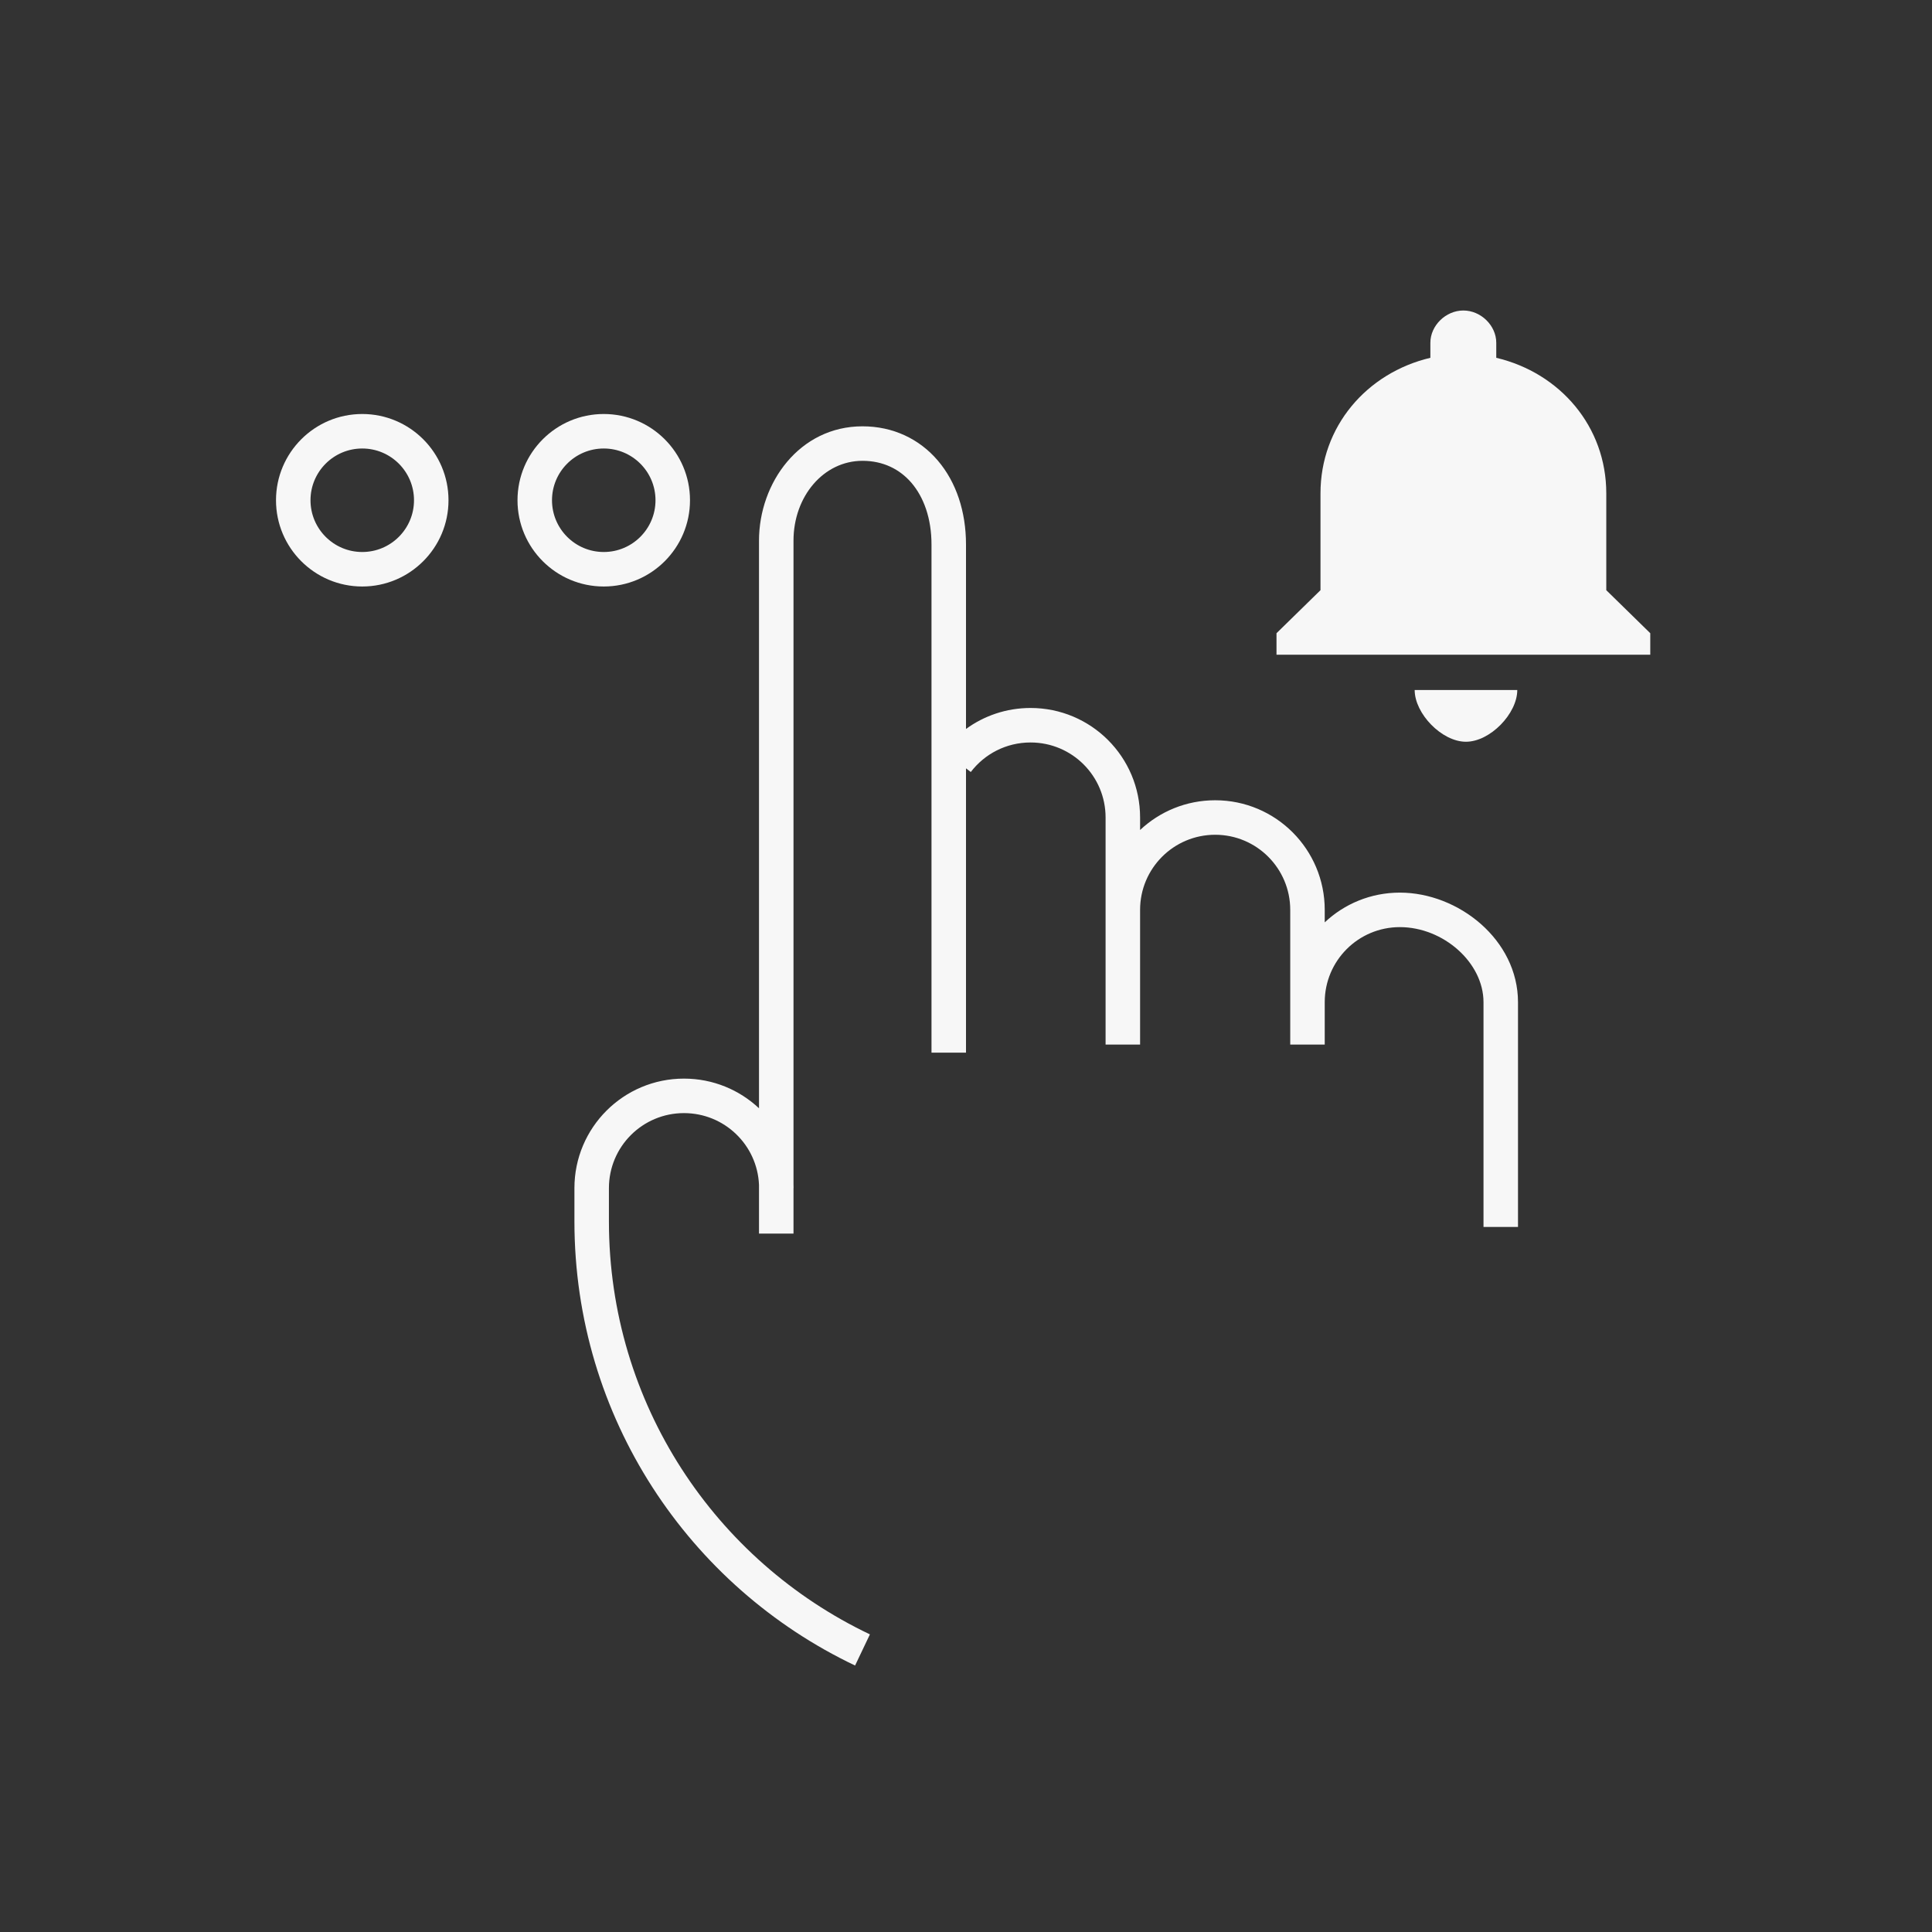 <svg width="56" height="56" viewBox="0 0 56 56" fill="none" xmlns="http://www.w3.org/2000/svg">
<rect x="0" y="0" width="56" height="56" fill="#333333" stroke="none"/>
<path d="M42.491 21.5C41.79 21.5 41.005 20.684 41.005 20H43.979C43.979 20.684 43.193 21.5 42.491 21.5Z" fill="#F7F7F7"/>
<path d="M38.275 14.3C38.275 12.366 39.61 10.809 41.46 10.371V9.935C41.46 9.437 41.906 9 42.416 9C42.925 9 43.37 9.437 43.37 9.935V10.371C45.221 10.809 46.559 12.366 46.559 14.3V17.107L47.834 18.354V18.978H37V18.354L38.275 17.107V14.3Z" fill="#F7F7F7"/>
<path fill-rule="evenodd" clip-rule="evenodd" d="M10.5 12C9.12 12 8 13.12 8 14.5C8 15.88 9.12 17 10.5 17C11.88 17 13 15.88 13 14.5C13 13.12 11.88 12 10.5 12ZM9 14.5C9 13.672 9.672 13 10.5 13C11.328 13 12 13.672 12 14.5C12 15.328 11.328 16 10.5 16C9.672 16 9 15.328 9 14.5Z" fill="#F7F7F7"/>
<path fill-rule="evenodd" clip-rule="evenodd" d="M17.5 12C16.12 12 15 13.12 15 14.5C15 15.88 16.12 17 17.5 17C18.88 17 20 15.88 20 14.5C20 13.12 18.88 12 17.5 12ZM16 14.5C16 13.672 16.672 13 17.5 13C18.328 13 19 13.672 19 14.5C19 15.328 18.328 16 17.5 16C16.672 16 16 15.328 16 14.5Z" fill="#F7F7F7"/>
<path d="M23 15.671C23 14.389 23.871 13.357 25 13.357C25.593 13.357 26.079 13.596 26.424 14.001C26.774 14.413 27 15.023 27 15.782V30.512H28V22.271L28.139 22.377C28.536 21.856 29.163 21.521 29.871 21.521C31.074 21.521 32.046 22.493 32.046 23.696V30.278H33.046V26.373C33.046 25.171 34.019 24.196 35.223 24.196C36.424 24.196 37.398 25.171 37.398 26.373V30.278H38.398V29.049C38.398 27.846 39.371 26.873 40.575 26.873C41.836 26.873 43 27.901 43 29.049V35.564H44V29.049C44 27.239 42.272 25.873 40.575 25.873C39.732 25.873 38.966 26.2 38.398 26.735V26.373C38.398 24.619 36.978 23.196 35.223 23.196C34.38 23.196 33.614 23.524 33.046 24.058V23.696C33.046 21.941 31.626 20.521 29.871 20.521C29.171 20.521 28.524 20.747 28 21.129V15.782C28 14.828 27.716 13.976 27.186 13.353C26.651 12.724 25.887 12.357 25 12.357C23.171 12.357 22 13.997 22 15.671V32.124C21.432 31.59 20.666 31.264 19.825 31.264C18.071 31.264 16.65 32.684 16.65 34.438V35.402C16.65 41.085 19.974 45.989 24.785 48.276L25.215 47.373C20.739 45.245 17.65 40.685 17.65 35.402V34.438C17.65 33.236 18.623 32.264 19.825 32.264C20.997 32.264 21.951 33.186 22 34.344V35.756H23V34.438H23.002C23.002 34.4 23.001 34.362 23 34.324V15.671Z" fill="#F7F7F7"/>
</svg>
